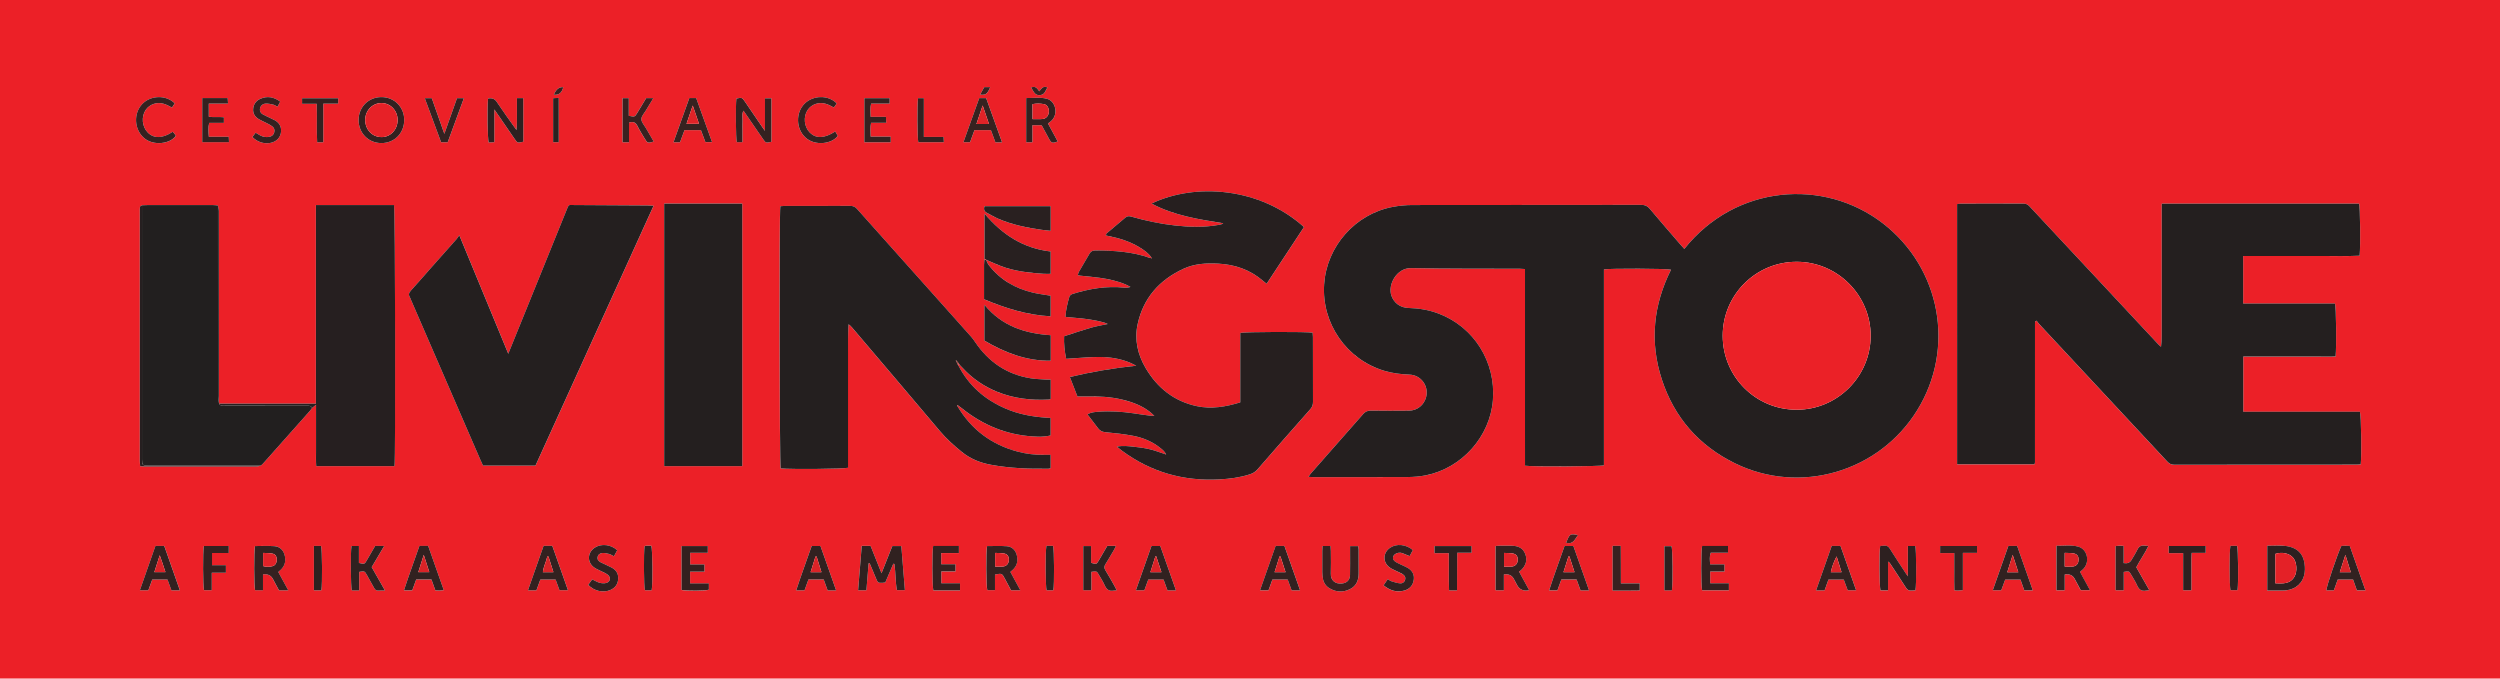 <?xml version="1.0" encoding="UTF-8"?>
<svg id="Layer_2" data-name="Layer 2" xmlns="http://www.w3.org/2000/svg" viewBox="0 0 1200 325.68">
  <defs>
    <style>
      .cls-1 {
        fill: #dd2227;
      }

      .cls-2 {
        fill: #302120;
      }

      .cls-3 {
        fill: #da2327;
      }

      .cls-4 {
        fill: #e72127;
      }

      .cls-5 {
        fill: #292020;
      }

      .cls-6 {
        fill: #241f1f;
      }

      .cls-7 {
        fill: #ec2027;
      }

      .cls-8 {
        fill: #eb2127;
      }

      .cls-9 {
        fill: #3f211f;
      }

      .cls-10 {
        fill: #e02327;
      }

      .cls-11 {
        fill: #342120;
      }

      .cls-12 {
        fill: #2b2120;
      }

      .cls-13 {
        fill: #9e2c28;
      }

      .cls-14 {
        fill: #322120;
      }

      .cls-15 {
        fill: #261f1f;
      }

      .cls-16 {
        fill: #382120;
      }

      .cls-17 {
        fill: #282020;
      }

      .cls-18 {
        fill: #db2327;
      }

      .cls-19 {
        fill: #221f1f;
      }

      .cls-20 {
        fill: #372120;
      }

      .cls-21 {
        fill: #261f20;
      }

      .cls-22 {
        fill: #e32127;
      }

      .cls-23 {
        fill: #312120;
      }

      .cls-24 {
        fill: #33201f;
      }

      .cls-25 {
        fill: #2d2020;
      }

      .cls-26 {
        fill: #e42127;
      }

      .cls-27 {
        fill: #362220;
      }

      .cls-28 {
        fill: #2f2120;
      }
    </style>
  </defs>
  <g id="Layer_1-2" data-name="Layer 1">
    <g>
      <path class="cls-7" d="M0,325.68V0H1200V325.68H0ZM473.27,124.66c3.16,1.31,6.24,2.85,9.49,3.86,5.9,1.84,12.03,2.49,18.18,2.9,1.09,.07,2.19,.01,3.37,.01v-10.71c-13.09-1.49-23.24-8.06-31.76-18.18v22.17c-.07,.79-.19,1.58-.19,2.36-.02,4.15,0,8.3,0,12.45,0,1.35,0,2.69,0,4.13,10.31,4.33,20.71,7.59,31.96,8.19v-9.89c-2.9-.49-5.67-.81-8.37-1.44-8.58-2-15.87-6.17-21.31-13.23-.59-.77-.91-1.75-1.36-2.63ZM105.16,193.79c-.04-.96-.1-1.91-.11-2.87,0-8.22,0-16.44,0-24.66,0-21.63,0-43.26-.02-64.89,0-.9-.27-1.81-.41-2.71-.86-.08-1.72-.22-2.59-.22-10.26-.02-20.52-.01-30.78,0-1.03,0-2.06,.07-3.09,.11-.33,.22-.91,.41-.96,.68-.14,.77-.09,1.59-.09,2.39,0,32.04,0,64.08,0,96.12,0,7.83,0,15.66,0,23.49,0,.84,.09,1.68,.15,2.57,.82,.05,1.37,.11,1.92,.11,17.99,0,35.98,0,53.97-.01,.68,0,1.35-.26,2.03-.4,.35-.32,.73-.61,1.05-.96,7.48-8.4,14.95-16.8,22.41-25.21,.42-.47,.77-1.01,1.15-1.51,.52-.42,1.04-.84,1.89-1.53,0,2.78,0,5.15,0,7.52v7.43c0,2.4-.02,4.79,0,7.19,.02,2.44-.11,4.89,.09,7.31h37.58c.52-3.62,.33-123.48-.23-125.31-12.37,0-24.8-.01-37.49,.01v95.31h-46.51l.02,.05Zm447.22-69.94c-.16-.02-.33,0-.47-.05-8.42-3.01-17.17-3.5-26-3.59-1.36-.01-2.26,.39-2.93,1.57-1.66,2.91-3.41,5.77-5.08,8.68-.26,.45-.34,.99-.54,1.61,.47,.11,.76,.21,1.06,.24,3.18,.35,6.37,.6,9.53,1.05,4.28,.61,8.49,1.52,12.49,3.24,.76,.33,1.47,.75,2.2,1.14-1.1,.35-2.04,.43-2.96,.33-8.5-.88-16.73,.5-24.81,3.03-.6,.19-1.36,.73-1.52,1.26-.91,3.12-1.71,6.27-1.91,9.75,1.39,.14,2.64,.28,3.9,.38,5.02,.4,10.02,.98,14.88,2.4,.56,.16,1.09,.45,1.52,.64-2.75,.6-5.52,1.04-8.18,1.81-4.19,1.21-8.32,2.64-12.76,4.07-.17,3.42,.2,7.08,.98,10.82,1.01-.07,1.8-.14,2.59-.18,4.54-.26,9.09-.75,13.63-.7,4.88,.05,9.72,.81,14.29,2.68,1.07,.44,2.08,1,3.11,1.51-10.75,1.15-21.23,2.89-31.85,5.43,1.3,3.32,2.48,6.35,3.64,9.33,1.66,0,3.01,.03,4.36,0,5.85-.13,11.67,.17,17.38,1.57,4.85,1.19,9.46,2.94,13.41,6.11,.64,.51,1.2,1.12,1.79,1.69-3.53-.23-6.82-.81-10.13-1.29-5.55-.8-11.14-1.17-16.74-.74-1.7,.13-3.45,.21-5.27,1.25,1.8,2.35,3.52,4.53,5.18,6.77,.87,1.17,1.91,1.65,3.41,1.79,4.45,.43,8.91,.89,13.29,1.73,4.82,.92,9.34,2.79,13.21,5.93,1,.81,2.05,1.63,2.7,3.06-2.75-.9-5.19-1.88-7.71-2.49-2.55-.61-5.18-.99-7.8-1.24-2.55-.25-5.14-.65-8.13-.03,1.08,.86,1.8,1.47,2.56,2.03,13.88,10.24,29.5,14.6,46.64,13.67,4.87-.26,9.71-.87,14.39-2.37,1.46-.47,2.74-1.11,3.8-2.34,8.45-9.71,16.94-19.39,25.46-29.03,.92-1.04,1.27-2.07,1.26-3.43-.04-10.39-.02-20.78-.03-31.17,0-.7-.08-1.4-.12-2.06-2.46-.54-32.72-.47-34.75,.12v33.31c-6.99,2.14-13.89,3.33-20.94,1.8-10.86-2.35-18.87-8.73-24.45-18.2-3.87-6.56-5.52-13.67-3.87-21.19,2.74-12.53,10.41-21.13,21.9-26.5,5.37-2.51,11.08-2.81,16.9-2.5,8,.44,15.16,2.95,21.3,8.18,.54,.46,1.11,.9,1.81,1.47,6.02-9.15,11.98-18.2,17.91-27.21-20.84-18.85-51.88-21.47-73.15-11.28,10.86,5.79,22.56,7.55,34.42,9.45-.38,.23-.56,.4-.77,.46-.46,.13-.93,.23-1.4,.32-6.99,1.28-14.01,1.09-21.03,.29-7.08-.8-14.04-2.25-20.88-4.23-1.1-.32-1.97-.34-2.87,.43-2.92,2.48-5.88,4.92-8.8,7.4-.3,.26-.44,.72-.69,1.15,.42,.1,.65,.17,.88,.21,5.36,1.05,10.56,2.6,15.26,5.46,2.18,1.33,4.34,2.72,5.78,4.93-.09,.09-.17,.18-.26,.27Zm-91.94,51.12c.5,.51,1.02,1,1.5,1.53,4.66,5.1,10.21,8.92,16.6,11.53,8,3.26,16.35,4.21,24.92,3.75,.29-.02,.58-.19,.86-.29v-9.29c-.94,0-1.72,.05-2.5,0-2.39-.18-4.8-.24-7.16-.62-11.47-1.85-20.23-7.89-26.67-17.45-.58-.86-1.18-1.72-1.87-2.49-18.26-20.46-36.55-40.89-54.79-61.37-.95-1.07-1.92-1.44-3.31-1.44-10.48,.05-20.96,.02-31.44,.03-.7,0-1.39,.09-2.04,.13-.57,3.13-.4,124.21,.15,125.86,5.24,.48,30.54,.26,32.35-.32v-41.43c0-4.56,0-9.11,0-13.67,0-4.58-.02-9.16,.25-13.79,.82,.59,1.39,1.23,1.95,1.89,13.98,16.45,28,32.86,41.89,49.38,3.17,3.77,6.77,6.97,10.57,10.05,4.1,3.32,8.74,5.17,13.86,6.12,9.17,1.7,18.42,2.04,27.7,1.91,.37,0,.73-.18,1.02-.25v-6.41c-1.13,0-2.08-.01-3.03,0-4.34,.07-8.63-.43-12.82-1.55-12.57-3.35-22.21-10.61-28.88-21.79,.12-.1,.24-.21,.35-.32,.64,.47,1.29,.92,1.91,1.41,9.94,7.96,21.19,12.6,33.95,13.41,2.84,.18,5.71,.25,8.49-.5v-8.37c-.76-.05-1.32-.08-1.87-.11-6.81-.45-13.47-1.67-19.76-4.39-9.94-4.29-17.68-11.01-22.65-20.74,.15-.13,.31-.27,.46-.4Zm348.03-55.48c-.77-.86-1.42-1.57-2.04-2.29-4.85-5.64-9.74-11.24-14.51-16.94-1.13-1.35-2.25-1.92-4.05-1.92-36.64,.06-73.27,.02-109.91,.08-3.18,0-6.4,.32-9.52,.91-17.92,3.39-31.61,18.93-32.84,37.08-1.28,18.84,10.77,36.18,28.88,41.58,3.93,1.17,7.96,1.67,12.05,1.82,5.5,.2,9.34,5.35,8.04,10.69-.96,3.91-4.25,6.59-8.34,6.63-6.08,.06-12.16,.07-18.24-.02-1.59-.02-2.65,.47-3.69,1.66-8.37,9.57-16.8,19.09-25.2,28.63-.34,.38-.59,.84-1.03,1.48,.91,.06,1.53,.14,2.15,.14,15.12,0,30.24,.05,45.36-.04,2.94-.02,5.93-.25,8.81-.82,17.33-3.45,30.82-18.64,32.2-36.07,1.44-18.27-9.04-35.04-25.92-41.51-4.68-1.79-9.53-2.6-14.53-2.75-3.98-.11-7-2.34-8.25-5.83-1.9-5.31,2.5-13.46,9.47-13.31,17.35,.37,34.71,.23,52.07,.31,.78,0,1.55,.08,2.57,.14,0,5.41,0,10.66,0,15.92v47.24c0,5.2,0,10.39,0,15.59,0,5.24-.02,10.48,.01,15.65,3.44,.54,35.96,.39,37.87-.19v-94.03c2.97-.55,30.47-.43,32.21,.13-8.49,17-10.31,34.63-4.38,52.75,5.97,18.21,17.75,31.64,34.93,40.11,31.23,15.39,69.23,4.3,87.59-25.37,18.4-29.73,11.35-68.21-16.4-89.68-28.35-21.93-70.84-18.62-95.36,12.23Zm268.24,3.39c6.46,0,12.68,0,18.9,0s12.32,.03,18.48,0c6.19-.04,12.39,.17,18.55-.13,.46-5.38,.23-23.38-.26-24.99h-94.74v49.14c0,3.28,.02,6.55,0,9.83-.02,3.21,.09,6.42-.33,9.72-.89-.62-1.5-1.35-2.14-2.04-20.35-21.8-40.72-43.59-61.05-65.41-.84-.9-1.69-1.28-2.92-1.27-10,.04-20,.02-30,.03-.6,0-1.21,.14-1.78,.22v124.9h37.06c.14-.24,.19-.3,.22-.37,.03-.07,.04-.16,.05-.23,.02-.16,.04-.32,.04-.48,0-22.14,0-44.28,.01-66.43,0-.16,0-.32,.01-.48,.01-.16,.03-.32,.06-.47,.01-.06,.07-.13,.13-.17,.06-.05,.14-.07,.6-.3,.34,.46,.72,1.08,1.2,1.6,5.88,6.33,11.77,12.64,17.66,18.96,14.56,15.62,29.11,31.24,43.66,46.86,.95,1.02,1.85,1.73,3.43,1.73,29.2-.06,58.4-.04,87.59-.05,.69,0,1.37-.1,2.02-.15,.47-4.29,.21-23.35-.38-25.25h-56.01v-26.47h29.61c2.48,0,4.96,.02,7.44,0,2.44-.02,4.89,.11,7.28-.09,.46-4.98,.27-23.45-.29-25.35h-44.09v-22.83ZM243.98,169.78c-7.89-19.08-15.57-37.66-23.5-56.85-.64,.91-.92,1.4-1.29,1.81-4.08,4.61-8.18,9.2-12.26,13.8-3.23,3.65-6.41,7.35-9.69,10.95-.95,1.05-1.22,1.96-.48,3.18,.25,.4,.37,.88,.56,1.32,11.06,25.49,22.11,50.98,33.17,76.47,.44,1.02,.92,2.02,1.38,3.03h25.17c18.89-41.56,37.71-82.97,56.69-124.73-1.25-.06-2.09-.12-2.94-.13-11.75-.08-23.51-.16-35.26-.21-2.66-.01-2.39-.48-3.58,2.45-7.59,18.72-15.18,37.43-22.77,56.15-1.65,4.06-3.3,8.13-5.18,12.76Zm74.82-72.03v126.01h37.48V97.74h-37.48Zm185.54,63.16c-12.42-.84-23.47-4.38-31.85-14.63v17.22c9.78,5.74,20.07,9.82,31.85,9.64v-12.22Zm-75.56,109.66c.18,.04,.35,.09,.53,.13,.63,4.19,.43,8.49,1.21,12.56h3.82c-.59-7.2-1.15-14.17-1.72-21.17h-4.3c-1.72,4.33-3.39,8.54-5.2,13.07-1.83-4.59-3.54-8.86-5.25-13.13h-4.24c-.58,7.1-1.16,14.12-1.75,21.3h3.98c.36-4.36,.71-8.66,1.06-12.96,.17-.01,.34-.03,.5-.04,1.01,2.41,2.02,4.81,3.03,7.22,.94,2.24,.94,2.25,3.28,2.18,.38-.01,.77-.11,1.21-.17,1.3-3.04,2.57-6.02,3.84-9Zm43.79-171.59c-.54,1.6-.07,2.56,1.17,3.2,1.84,.95,3.62,2.04,5.52,2.86,6.65,2.86,13.69,4.27,20.81,5.28,1.38,.19,2.77,.31,4.24,.48v-11.82h-31.74Zm433.69,184.39v-13.78c.6,.29,.85,.66,1.09,1.04,2.5,3.81,5.03,7.59,7.47,11.44,.69,1.08,1.48,1.6,2.74,1.43,.62-.08,1.24-.09,1.83-.12,.53-2.55,.45-19.52-.08-21.26h-3.53v14.54c-.53-.73-.72-.97-.88-1.23-2.62-4.02-5.27-8.01-7.82-12.07-.69-1.1-1.5-1.57-2.75-1.4-.62,.08-1.25,.09-1.84,.13-.52,2.67-.41,19.55,.13,21.3h3.64Zm-421.31-8.85c.59-.53,1.16-.97,1.63-1.49,1.78-1.96,2.06-4.3,1.4-6.72-.65-2.36-2.33-3.94-4.77-4.12-3.14-.23-6.31-.06-9.44-.06-.56,2.76-.43,19.52,.12,21.15h3.67v-7.48c3.3-.66,3.37-.63,4.73,1.92,1.01,1.89,2.02,3.79,2.99,5.61h4.46c-1.68-3.1-3.23-5.93-4.8-8.82Zm244.13-.22c.24-.13,.57-.23,.8-.44,2.56-2.29,3.33-5.03,2.22-7.93-1.14-2.97-3.54-3.91-6.46-3.97-1.83-.03-3.67-.03-5.51-.02-.76,0-1.52,.09-2.27,.14v21.24h3.98v-7.6q3.38-.46,4.78,2.15c.53,.98,1.04,1.97,1.57,2.96q1.47,2.77,4.55,2.64c.3-.01,.6-.09,1.24-.19-1.63-3-3.18-5.83-4.9-8.98Zm-595.54,.23c.56-.51,1.13-.95,1.6-1.47,1.84-2.03,2.13-4.42,1.36-6.93-.72-2.36-2.47-3.82-4.89-3.98-3.07-.2-6.17-.05-9.23-.05-.55,2.31-.49,19.41,.04,21.21h3.78v-7.61q3.37-.42,4.77,2.19c1,1.88,2.01,3.75,2.92,5.46h4.46c-1.69-3.09-3.24-5.92-4.82-8.83Zm954.71,8.95c2.08,0,3.91,0,5.73,0,1.04,0,2.08,.04,3.11-.07,5.02-.53,8.49-3.7,9.13-8.62,.23-1.77,.08-3.68-.3-5.44-.79-3.69-3.27-5.96-6.87-6.9-3.51-.92-7.09-.4-10.79-.48v21.52Zm-89.87-8.97c.67-.61,1.25-1.04,1.73-1.56,3.13-3.46,1.72-9.38-2.63-10.55-3.41-.92-6.91-.34-10.42-.41v21.36h3.95v-7.59q3.4-.52,4.78,2.06c1.01,1.89,2.03,3.77,2.93,5.47h4.44c-1.67-3.07-3.2-5.86-4.79-8.77ZM248.13,47.09c0,2.81,.01,5.35,0,7.9-.01,2.48,.06,4.97-.22,7.45-3.33-4.54-6.44-9.09-9.55-13.63q-1.42-2.08-4.11-1.49c-.45,4.71-.25,19.26,.33,21.09,.79-.05,1.62-.1,2.69-.16v-15.74c3.44,5,6.6,9.61,9.77,14.21,1.36,1.97,1.41,1.98,4.14,1.3,0-6.92,.03-13.9-.02-20.93h-3.04Zm386.71,214.99c-.05,.84-.13,1.62-.13,2.39-.01,3.36-.03,6.71,0,10.07,.01,1.11,.11,2.24,.32,3.33,.38,1.98,1.5,3.55,3.23,4.56,3.2,1.87,6.55,1.98,9.85,.29,3.05-1.57,4.06-4.34,4.06-7.59,0-3.76,.01-7.51-.01-11.27,0-.6-.16-1.2-.24-1.73h-3.86c0,1.06,0,1.93,0,2.8,0,3.68,.05,7.35-.03,11.03-.05,2.49-1.59,3.96-4.06,4.15-3.12,.25-5.29-1.55-5.17-4.77,.13-3.59,.03-7.19,.02-10.79,0-.78-.08-1.56-.12-2.47h-3.85ZM370.29,68.05v-20.85h-3.1v15.61c-.55-.75-.78-1.05-.99-1.36-2.88-4.22-5.75-8.44-8.63-12.66-1.41-2.06-1.42-2.05-4.08-1.48-.43,3.26-.3,19.22,.18,20.92h2.72c0-1.84,0-3.5,0-5.16,0-1.68-.09-3.36,.02-5.03,.1-1.57-.49-3.23,.47-4.93,3.21,4.67,6.28,9.14,9.36,13.6,1.36,1.97,1.41,1.97,4.06,1.33Zm649.13,206.46c2.54-.42,2.55-.42,3.52,1.27,.99,1.73,2.11,3.42,2.9,5.24,.86,1.97,2.11,2.87,4.25,2.46,.42-.08,.86-.11,1.58-.2-2.19-3.86-4.22-7.45-6.24-10.99,1.78-3.52,4.08-6.59,5.8-10.22-.8-.07-1.26-.08-1.72-.15-1.72-.27-2.83,.36-3.6,1.97-.82,1.73-1.88,3.34-2.85,4.99q-1.09,1.86-3.69,1.4v-8.23c-.86-.06-1.42-.14-1.97-.12-.61,.02-1.22,.11-1.91,.18v21.22h3.93v-8.83ZM194.02,57.61c.03-6.16-4.71-10.96-10.86-11-6.16-.04-10.96,4.69-11.03,10.85-.07,6.33,4.64,11.19,10.88,11.22,6.28,.03,10.98-4.7,11.01-11.07Zm342,225.73c-.43-.85-.76-1.55-1.14-2.22-1.42-2.5-2.82-5.01-4.32-7.46-.62-1.02-.62-1.82,.03-2.83,1.46-2.29,2.8-4.65,4.17-6.99,.3-.52,.52-1.1,.85-1.81h-4.11c-1.37,2.36-2.72,4.71-4.1,7.04-1.09,1.84-1.11,1.83-3.68,1.08v-8.05h-3.75v21.2h3.88v-8.84c2.56-.37,2.58-.38,3.55,1.32,1,1.73,2.1,3.41,2.9,5.23,.86,1.97,2.12,2.86,4.26,2.45,.38-.07,.77-.08,1.46-.14Zm-363.61,.07v-8.91c2.6-.43,2.61-.43,3.68,1.45,1.18,2.08,2.36,4.17,3.5,6.27,.46,.85,1.02,1.36,2.06,1.27,.9-.08,1.82-.02,3.15-.02-2.29-4.04-4.33-7.63-6.39-11.24,1.98-3.36,3.91-6.63,6-10.17h-4.33c-1.32,2.28-2.67,4.63-4.04,6.96-1.08,1.83-1.09,1.83-3.75,1.2v-8.13h-3.55c-.53,2.85-.41,19.61,.15,21.32h3.52Zm228.93-.03c-2.59-7.35-5.08-14.39-7.52-21.3h-4.21c-2.49,7.1-5.06,14.08-7.44,21.29h4c.64-1.76,1.26-3.47,1.89-5.22h7.32c.64,1.78,1.26,3.49,1.88,5.23h4.07Zm-140.41-21.36c-2.52,7.16-4.98,14.14-7.5,21.33h4.06c.64-1.76,1.26-3.46,1.88-5.18h7.32c.65,1.8,1.27,3.5,1.87,5.13h4.07c-2.57-7.28-5.06-14.32-7.52-21.28h-4.18Zm-186.3,.02c-2.52,7.18-4.98,14.16-7.48,21.3h4.06c.66-1.81,1.28-3.5,1.89-5.16h7.32c.66,1.82,1.28,3.52,1.88,5.18h4.05c-2.55-7.25-5.03-14.28-7.5-21.32h-4.21Zm688.11,21.35c-2.6-7.35-5.08-14.39-7.53-21.3h-4.22c-2.46,7.11-5.09,14.07-7.4,21.29h3.97c.64-1.76,1.25-3.47,1.88-5.21h7.32c.65,1.79,1.26,3.49,1.9,5.23h4.08Zm-150.42-21.34c-2.49,7.07-4.96,14.1-7.49,21.3h4.07c.66-1.82,1.28-3.53,1.87-5.16h7.34c.67,1.84,1.29,3.54,1.89,5.18h4.05c-2.55-7.24-5.04-14.28-7.52-21.32h-4.2Zm-47.86,21.33c-2.61-7.38-5.09-14.42-7.52-21.29h-4.23c-2.49,7.08-4.95,14.07-7.48,21.25h4.06c.64-1.76,1.26-3.46,1.89-5.18h7.31c.65,1.79,1.27,3.49,1.9,5.22h4.06Zm311.35,0c.68-1.89,1.29-3.59,1.86-5.18h7.35c.68,1.85,1.3,3.55,1.89,5.14h4.04c-2.56-7.25-5.04-14.29-7.51-21.29h-4.21c-2.49,7.07-4.96,14.1-7.5,21.33h4.08Zm259.59,0c-2.59-7.34-5.04-14.3-7.51-21.31-.76-.05-1.39-.12-2.02-.12-.7,0-1.4,.07-2.01,.11-1.93,3.97-7.2,19.57-7.2,21.31h3.59c.64-1.78,1.25-3.48,1.86-5.2h7.36c.64,1.8,1.24,3.5,1.84,5.21h4.08Zm-159.66,0c-2.58-7.31-5.06-14.35-7.52-21.32h-4.21c-2.49,7.07-4.96,14.1-7.48,21.27h4.07c.67-1.83,1.29-3.52,1.88-5.11h7.35c.63,1.8,1.22,3.44,1.82,5.16h4.08Zm-774.4-21.35c-2.49,7.17-5.11,14.13-7.43,21.35h3.97c.64-1.77,1.26-3.47,1.89-5.2h7.32c.65,1.79,1.26,3.49,1.89,5.23,.74,.03,1.38,.1,2.01,.08,.59-.02,1.18-.12,2.02-.21-2.57-7.27-5.05-14.3-7.5-21.24h-4.17Zm246.59,.05c-.56,2.43-.48,19.49,.09,21.33h12.79v-3.41h-8.98v-5.69h6.8v-3.42h-6.85v-5.42h8.49v-3.38h-12.34Zm381.51-.01h-12.42c-.57,2.1-.56,19.3-.01,21.28h12.85v-3.37h-8.97v-5.62h6.84v-3.43h-6.86c-.16-1.95-.4-3.65,.26-5.59h8.3v-3.27Zm-491.31,12.35v-3.43h-6.85v-5.6h8.46v-3.24h-12.6v21.06c2.72,.51,11.46,.41,13.12-.12v-3.01h-9.02v-5.65h6.9ZM503.02,59.27c.61-.48,1.21-.87,1.72-1.36,3.33-3.17,2.05-9.38-2.27-10.51-3.25-.85-6.59-.31-9.89-.33v21.21h2.97v-8.2h4.27c.15,.14,.3,.23,.37,.36,1.1,2.03,2.2,4.07,3.3,6.1,1.18,2.18,1.64,2.34,4.22,1.38-.76-1.41-1.51-2.8-2.26-4.2-.8-1.47-1.6-2.93-2.42-4.45Zm175.14,204.78c-3.33-2.79-7.78-3.19-10.86-1.14-3.61,2.4-3.68,7.17-.11,9.59,.98,.67,2.1,1.13,3.17,1.67,.92,.47,1.91,.84,2.79,1.37,1.23,.75,1.62,1.7,1.3,2.79-.34,1.16-1.29,1.78-2.33,1.71-1.39-.1-2.77-.56-4.12-.97-.64-.2-1.2-.64-1.9-1.03-.72,1.05-1.33,1.94-2.01,2.93,3.13,2.51,6.32,3.55,10,2.5,2.54-.72,4.09-2.47,4.49-5.07,.4-2.57-.71-4.53-2.91-5.81-1.17-.68-2.45-1.16-3.66-1.76-.85-.42-1.77-.8-2.5-1.39-1.32-1.06-1.14-2.69,.32-3.56,1.09-.65,2.27-.74,3.46-.29,1.09,.42,2.16,.88,3.33,1.36,.53-1,1.02-1.91,1.54-2.89Zm-381.9,.09c-2.97-2.82-7.59-3.32-10.73-1.3-3.73,2.4-3.81,7.28-.1,9.71,1.19,.78,2.56,1.28,3.83,1.94,.85,.44,1.76,.81,2.49,1.41,1.58,1.28,1.27,3.31-.68,3.9-.99,.3-2.22,.21-3.24-.06-1.2-.31-2.29-1.01-3.59-1.63-.64,.88-1.28,1.76-1.9,2.62,2.8,2.95,7.15,3.95,10.6,2.47,2.43-1.04,3.72-2.9,3.79-5.58,.07-2.44-1.14-4.11-3.18-5.2-1.68-.9-3.47-1.61-5.17-2.47-.96-.49-1.76-1.22-1.57-2.44,.2-1.28,1.17-1.99,2.32-2.07,1.07-.08,2.2,.18,3.26,.46,.74,.19,1.4,.66,2.29,1.11,.57-1.04,1.08-1.98,1.57-2.87Zm5.66-195.86v-9.41c2.06-.69,3.2-.09,4.06,1.64,1.02,2.07,2.29,4.02,3.46,6.02,1.29,2.21,1.58,2.31,4.33,1.42-1.3-2.22-2.6-4.4-3.85-6.6-.78-1.38-2.1-2.8-2.09-4.18,.02-1.39,1.37-2.78,2.18-4.15,1.13-1.9,2.29-3.78,3.58-5.91h-3.43c-1.44,2.39-2.83,4.71-4.24,7.03-1.25,2.06-1.29,2.06-4.13,1.44v-8.45h-2.99v21.16h3.11Zm179.07,.03c-2.63-7.32-5.14-14.27-7.63-21.2h-3.32c-2.52,7.02-5.01,13.96-7.58,21.14h3.17c.75-2.04,1.45-3.96,2.12-5.8h7.9c.74,2.01,1.45,3.94,2.15,5.86h3.2Zm-150.11-21.23c-2.54,7.09-5.03,14.04-7.61,21.22h3.13c.72-1.93,1.43-3.85,2.16-5.83h7.89c.76,2.03,1.48,3.95,2.14,5.74h3.19c-2.61-7.23-5.11-14.18-7.61-21.12h-3.29ZM97.84,262.08c-.54,2.62-.45,19.52,.07,21.21h3.73v-8.39h6.78v-3.59h-6.65v-5.88h8.02v-3.35h-11.96Zm-.77-215v21.16h12.84c-.04-.88-.07-1.62-.11-2.59h-9.57c-.18-2.32-.42-4.41,.18-6.68h7.05v-2.68c-2.53-.27-4.92,.15-7.25-.29v-6.26h9.25c-.08-1.11-.13-1.86-.18-2.66h-12.21Zm317.8,.05v21.16h12.67v-2.68h-9.64c-.09-2.35-.31-4.38,.2-6.68h7.29c-.05-1.05-.09-1.81-.14-2.83h-7.35c-.1-2.22-.34-4.17,.22-6.37h8.89v-2.6h-12.15Zm534.1,214.95h-17.71v3.4h6.78c0,3.2-.01,6.14,0,9.08,.01,2.92-.06,5.84,.06,8.79,.9,.06,1.46,.13,2.01,.12,.61-.02,1.21-.12,2.07-.22v-17.87h6.79v-3.3Zm92.03,3.42h6.92v17.84h3.95c0-3.07-.02-6.02,0-8.96,.03-2.92-.12-5.85,.13-9h6.72v-3.3h-17.72v3.42ZM82.93,63.27c-4.91,3.26-9.04,3.34-11.98,.37-2.75-2.78-3.21-7.6-1.03-10.84,.97-1.44,2.29-2.39,3.96-2.94,3.18-1.07,5.91,.22,8.69,1.78,.49-.77,.9-1.41,1.3-2.02-4.18-4.16-11.54-3.93-15.62,.37-4.22,4.45-3.81,12.07,.77,16.16,4.65,4.14,12.87,2.83,15.39-.97-.19-.28-.38-.62-.62-.93-.23-.31-.51-.59-.85-.97Zm318.65-13.64c-3.94-4.1-11.27-3.98-15.4,.16-4.33,4.34-4.11,11.94,.37,16.16,4.57,4.31,12.86,3.14,15.6-.74-.18-.28-.4-.6-.59-.94-.24-.41-.46-.84-.63-1.16-5.21,3.4-9.27,3.5-12.21,.56-2.76-2.75-3.25-7.58-1.08-10.84,.96-1.44,2.27-2.41,3.94-2.96,3.18-1.07,5.91,.17,8.61,1.71,.3-.32,.53-.53,.7-.78,.26-.38,.47-.79,.69-1.16ZM121.15,65.78c2.57,2.64,6.36,3.63,9.55,2.59,2.82-.92,4.42-3.3,4.2-6.22-.16-2.13-1.38-3.55-3.15-4.5-1.69-.9-3.47-1.61-5.17-2.49-1.2-.62-2.08-1.55-1.79-3.06,.27-1.45,1.34-2.27,2.67-2.36,1.22-.09,2.49,.22,3.7,.49,.67,.15,1.27,.6,2.04,.99,.44-.83,.85-1.57,1.31-2.44-3.08-2.24-6.2-2.83-9.57-1.33-2.05,.92-3.25,2.59-3.43,4.84-.18,2.21,.91,3.85,2.77,4.94,1.16,.69,2.43,1.2,3.63,1.82,.92,.48,1.86,.93,2.69,1.54,.96,.71,1.38,1.73,1.03,2.96-.34,1.2-1.18,1.9-2.35,2.13-1.54,.3-3.03,.04-4.41-.69-.69-.37-1.36-.8-2.19-1.29-.55,.74-1.05,1.42-1.54,2.08Zm92.14-1.53c-2.11-6-4.07-11.55-6.02-17.1h-3.36c2.67,7.2,5.26,14.2,7.83,21.13h3.16c2.59-7.07,5.15-14.04,7.77-21.16h-3.29c-2,5.62-3.97,11.17-6.09,17.13Zm486.08,219.15c.11-6.08-.04-11.93,.09-18.09h6.88v-3.21h-17.79v3.4h6.85c.17,6.16-.08,12.02,.15,17.9h3.81Zm74.7-21.37v21.45c4.44-.02,8.71,.06,13.01-.06v-3.4h-9.04c-.06-6.17,.03-12.04-.05-18h-3.91ZM152.02,49.82c.27,6.41-.12,12.44,.22,18.48h2.93v-18.53h7.15v-2.6h-17.32v2.65h7.02Zm291.43,15.9v-18.57h-2.8c-.45,2.9-.34,19.31,.14,21.11h12.26c-.05-.92-.08-1.66-.13-2.54h-9.47ZM154.26,283.37c.5-3.12,.38-19.62-.14-21.33h-3.44v21.33h3.58Zm648.25,0c.53-3.51,.36-19.65-.17-21.22h-3.42v21.22h3.59Zm-300.22-21.36c-.56,2.69-.46,19.6,.08,21.32h3.23c.52-2.69,.42-19.55-.12-21.32h-3.19Zm-192.85,.11c-.52,2.82-.4,19.57,.13,21.2h3.24c.56-2.85,.43-19.58-.18-21.37-.74,0-1.54-.02-2.33,0-.3,0-.6,.11-.86,.16Zm761.18-.1c-.56,2.45-.49,19.48,.03,21.23h3.41c.43-4.5,.26-19.45-.24-21.23h-3.19ZM268.2,68.26v-21.26c-1.03,.05-1.86,.09-2.69,.13v21.13h2.69Zm226.68-26.21c1.3,1.6,1.66,3.97,4.49,3.6,2.29-.3,2.4-2.34,3.46-3.63-2.13-1.06-2.91,.63-3.99,1.82-.99-1.35-1.79-2.81-3.95-1.78Zm256.83,218.43c3.55,1.09,4.21-1.83,5.76-3.63-3.99-.81-3.95-.6-5.76,3.63ZM470.45,45.39c2.73,.35,3.43-.19,4.87-3.57h-2.85c-.68,1.2-1.33,2.34-2.02,3.57Zm-204.6,.09c2.52,.16,3.77-.9,4.54-3.64q-3.02-.22-4.54,3.64Z"/>
      <path class="cls-6" d="M808.47,119.49c24.53-30.85,67.01-34.16,95.36-12.23,27.75,21.47,34.79,59.95,16.4,89.68-18.36,29.68-56.36,40.77-87.59,25.37-17.18-8.47-28.96-21.89-34.93-40.11-5.94-18.12-4.11-35.75,4.38-52.75-1.74-.56-29.24-.68-32.21-.13v94.03c-1.9,.58-34.42,.73-37.87,.19-.03-5.17,0-10.41-.01-15.65,0-5.2,0-10.39,0-15.59v-47.24c0-5.26,0-10.51,0-15.92-1.01-.06-1.79-.13-2.57-.14-17.36-.07-34.72,.06-52.07-.31-6.97-.15-11.37,8-9.47,13.31,1.25,3.49,4.27,5.72,8.25,5.83,5,.14,9.85,.95,14.53,2.75,16.89,6.47,27.37,23.23,25.92,41.51-1.38,17.43-14.87,32.61-32.2,36.07-2.88,.57-5.87,.81-8.81,.82-15.12,.08-30.24,.04-45.36,.04-.62,0-1.24-.08-2.15-.14,.44-.64,.69-1.1,1.03-1.48,8.4-9.54,16.83-19.06,25.2-28.63,1.04-1.19,2.1-1.68,3.69-1.66,6.08,.09,12.16,.08,18.24,.02,4.1-.04,7.38-2.72,8.34-6.63,1.31-5.33-2.54-10.49-8.04-10.69-4.09-.15-8.12-.65-12.05-1.82-18.11-5.41-30.16-22.74-28.88-41.58,1.23-18.15,14.93-33.68,32.84-37.08,3.12-.59,6.35-.9,9.52-.91,36.64-.06,73.27-.03,109.91-.08,1.8,0,2.92,.57,4.05,1.92,4.77,5.7,9.66,11.3,14.51,16.94,.62,.72,1.27,1.42,2.04,2.29Zm18.42,41.68c.02,19.67,15.88,35.52,35.54,35.5,19.48-.01,35.43-15.91,35.5-35.38,.07-19.55-15.93-35.62-35.49-35.63-19.65-.02-35.56,15.88-35.55,35.51Z"/>
      <path class="cls-6" d="M1076.71,122.88v22.83h44.09c.56,1.91,.75,20.38,.29,25.35-2.38,.2-4.84,.07-7.28,.09-2.48,.02-4.96,0-7.44,0h-29.61v26.47h56.01c.6,1.89,.85,20.96,.38,25.25-.65,.05-1.33,.15-2.02,.15-29.2,0-58.4,0-87.59,.05-1.58,0-2.48-.71-3.43-1.73-14.54-15.63-29.1-31.25-43.66-46.86-5.89-6.32-11.78-12.63-17.66-18.96-.48-.52-.86-1.14-1.2-1.6-.46,.23-.54,.26-.6,.3-.05,.04-.11,.11-.13,.17-.03,.15-.05,.31-.06,.47-.01,.16-.01,.32-.01,.48,0,22.14,0,44.28-.01,66.43,0,.16-.02,.32-.04,.48,0,.08-.02,.16-.05,.23-.03,.07-.08,.13-.22,.37h-37.06V97.97c.58-.07,1.18-.22,1.78-.22,10-.01,20,0,30-.03,1.22,0,2.08,.37,2.92,1.27,20.34,21.82,40.7,43.61,61.05,65.41,.65,.69,1.26,1.42,2.14,2.04,.42-3.29,.31-6.51,.33-9.72,.02-3.28,0-6.55,0-9.83v-49.14h94.74c.49,1.61,.72,19.61,.26,24.99-6.15,.3-12.35,.09-18.55,.13-6.16,.04-12.32,0-18.48,0s-12.45,0-18.9,0Z"/>
      <path class="cls-6" d="M459.57,194.98c6.66,11.18,16.31,18.44,28.88,21.79,4.19,1.12,8.47,1.62,12.82,1.55,.95-.02,1.89,0,3.03,0v6.41c-.29,.07-.65,.24-1.02,.25-9.29,.13-18.54-.21-27.7-1.91-5.12-.95-9.76-2.8-13.86-6.12-3.8-3.08-7.4-6.28-10.57-10.05-13.9-16.52-27.92-32.93-41.89-49.38-.56-.66-1.13-1.3-1.95-1.89-.27,4.63-.25,9.21-.25,13.79,0,4.56,0,9.11,0,13.67v41.43c-1.81,.58-27.12,.8-32.35,.32-.54-1.65-.71-122.73-.15-125.86,.65-.04,1.35-.13,2.04-.13,10.48,0,20.96,.01,31.44-.03,1.39,0,2.36,.37,3.31,1.44,18.24,20.48,36.53,40.91,54.79,61.37,.69,.77,1.29,1.63,1.87,2.49,6.44,9.56,15.21,15.6,26.67,17.45,2.36,.38,4.77,.44,7.16,.62,.78,.06,1.57,0,2.5,0v9.29c-.28,.1-.56,.27-.86,.29-8.56,.46-16.91-.49-24.92-3.75-6.39-2.61-11.94-6.43-16.6-11.53-.48-.53-1-1.02-1.5-1.53,0-.14-.04-.26-.13-.37-.44-.52-.87-1.04-1.31-1.55-.09-.08-.18-.17-.27-.25,.05,.12,.1,.24,.14,.36,.31,.65,.62,1.31,.92,1.96,.03,.11,.09,.2,.19,.26,4.96,9.73,12.7,16.45,22.65,20.74,6.3,2.72,12.95,3.94,19.76,4.39,.56,.04,1.11,.07,1.87,.11v8.37c-2.78,.75-5.64,.68-8.49,.5-12.76-.8-24.01-5.45-33.95-13.41-.62-.49-1.27-.94-1.91-1.41-.15-.08-.3-.16-.45-.25,.03,.19,.07,.38,.1,.57Z"/>
      <path class="cls-15" d="M552.64,123.58c-1.44-2.21-3.6-3.6-5.78-4.93-4.71-2.86-9.9-4.41-15.26-5.46-.23-.05-.46-.11-.88-.21,.25-.43,.39-.9,.69-1.15,2.92-2.48,5.88-4.92,8.8-7.4,.9-.77,1.77-.74,2.87-.43,6.84,1.97,13.8,3.43,20.88,4.23,7.02,.79,14.04,.98,21.03-.29,.47-.09,.94-.18,1.4-.32,.21-.06,.39-.23,.77-.46-11.86-1.9-23.57-3.66-34.42-9.45,21.27-10.19,52.31-7.57,73.15,11.28-5.93,9.01-11.88,18.06-17.91,27.21-.71-.57-1.27-1.01-1.81-1.47-6.14-5.24-13.3-7.75-21.3-8.18-5.82-.32-11.52-.01-16.9,2.5-11.49,5.36-19.16,13.97-21.9,26.5-1.65,7.53,0,14.63,3.87,21.19,5.58,9.47,13.59,15.84,24.45,18.2,7.05,1.53,13.94,.34,20.94-1.8v-33.31c2.03-.59,32.29-.66,34.75-.12,.04,.66,.11,1.36,.12,2.06,0,10.39-.01,20.78,.03,31.17,0,1.36-.34,2.39-1.26,3.43-8.53,9.64-17.02,19.32-25.46,29.03-1.06,1.22-2.35,1.87-3.8,2.34-4.68,1.5-9.52,2.1-14.39,2.37-17.14,.93-32.76-3.43-46.64-13.67-.76-.56-1.48-1.17-2.56-2.03,2.99-.62,5.58-.22,8.13,.03,2.62,.25,5.24,.63,7.8,1.24,2.53,.61,4.96,1.58,7.71,2.49-.65-1.43-1.69-2.25-2.7-3.06-3.87-3.14-8.39-5.01-13.21-5.93-4.38-.84-8.84-1.3-13.29-1.73-1.5-.14-2.54-.62-3.41-1.79-1.66-2.23-3.38-4.42-5.18-6.77,1.83-1.04,3.58-1.12,5.27-1.25,5.61-.43,11.19-.06,16.74,.74,3.3,.47,6.59,1.06,10.13,1.29-.6-.57-1.16-1.18-1.79-1.69-3.95-3.18-8.55-4.93-13.41-6.11-5.71-1.4-11.53-1.7-17.38-1.57-1.35,.03-2.7,0-4.36,0-1.17-2.98-2.35-6.01-3.64-9.33,10.62-2.54,21.1-4.28,31.85-5.43-1.04-.51-2.05-1.07-3.11-1.51-4.57-1.88-9.41-2.63-14.29-2.68-4.54-.05-9.09,.44-13.63,.7-.79,.04-1.58,.11-2.59,.18-.77-3.73-1.15-7.39-.98-10.82,4.43-1.43,8.56-2.86,12.76-4.07,2.67-.77,5.43-1.22,8.18-1.81-.44-.19-.96-.48-1.52-.64-4.86-1.42-9.85-2-14.88-2.4-1.26-.1-2.51-.25-3.9-.38,.2-3.48,1-6.64,1.91-9.75,.16-.53,.92-1.08,1.52-1.26,8.08-2.53,16.31-3.91,24.81-3.03,.92,.1,1.87,.01,2.96-.33-.73-.38-1.44-.81-2.2-1.14-3.99-1.72-8.21-2.63-12.49-3.24-3.16-.45-6.35-.7-9.53-1.05-.3-.03-.59-.13-1.06-.24,.2-.61,.28-1.16,.54-1.61,1.68-2.9,3.42-5.77,5.08-8.68,.67-1.18,1.58-1.58,2.93-1.57,8.82,.08,17.58,.57,26,3.59,.15,.05,.32,.04,.47,.05,.12,.09,.24,.18,.36,.27-.03-.18-.06-.36-.1-.53Z"/>
      <path class="cls-6" d="M243.98,169.78c1.88-4.63,3.54-8.69,5.18-12.76,7.59-18.72,15.19-37.43,22.77-56.15,1.19-2.94,.92-2.47,3.58-2.45,11.75,.05,23.51,.13,35.26,.21,.85,0,1.69,.07,2.94,.13-18.98,41.76-37.8,83.17-56.69,124.73h-25.17c-.46-1.01-.94-2.01-1.38-3.03-11.06-25.49-22.12-50.98-33.17-76.47-.19-.44-.32-.92-.56-1.32-.74-1.21-.47-2.13,.48-3.18,3.29-3.6,6.46-7.3,9.69-10.95,4.08-4.61,8.18-9.2,12.26-13.8,.37-.41,.65-.9,1.29-1.81,7.93,19.19,15.62,37.77,23.5,56.85Z"/>
      <path class="cls-19" d="M149.81,195.81c-.38,.51-.73,1.04-1.15,1.51-7.46,8.41-14.93,16.81-22.41,25.21-.31,.35-.7,.64-1.05,.96-17.99,0-35.98,.02-53.97,.01-2.82,0-3.02-.22-3.06-2.96,0-.24,0-.48,0-.72,0-40.43,0-80.85,0-121.28,1.03-.04,2.06-.11,3.09-.11,10.26,0,20.52-.01,30.78,0,.86,0,1.72,.14,2.59,.22,0,1.28,0,2.55,0,3.83,0,29.19,0,58.38,.02,87.57,0,1.24,.33,2.49,.5,3.73l-.02-.05c.68,1.27,1.9,.98,2.98,.98,9.97,.02,19.93,.01,29.9,.01,3.03,0,6.06,0,9.09,0,1.03,0,2.12-.1,2.7,1.07Z"/>
      <path class="cls-21" d="M149.81,195.81c-.58-1.17-1.67-1.06-2.7-1.07-3.03-.01-6.06,0-9.09,0-9.97,0-19.93,0-29.9-.01-1.07,0-2.3,.29-2.98-.98h46.51V98.44c12.69-.03,25.12,0,37.49-.01,.57,1.83,.76,121.69,.23,125.31h-37.58c-.19-2.42-.06-4.87-.09-7.31-.02-2.4,0-4.79,0-7.19v-7.43c0-2.37,0-4.75,0-7.52-.85,.69-1.37,1.11-1.89,1.53Z"/>
      <path class="cls-6" d="M318.81,97.74h37.48v126.01h-37.48V97.74Z"/>
      <path class="cls-17" d="M472.55,124.71v-22.17c8.52,10.11,18.67,16.69,31.76,18.18v10.71c-1.19,0-2.28,.06-3.37-.01-6.15-.41-12.28-1.06-18.18-2.9-3.25-1.01-6.33-2.56-9.49-3.86,0,0,.05,.08,.05,.08-.24-.63-.48-.5-.73,0h-.04Z"/>
      <path class="cls-17" d="M504.35,160.91v12.22c-11.78,.18-22.06-3.9-31.85-9.64v-17.22c8.38,10.26,19.43,13.8,31.85,14.63Z"/>
      <path class="cls-5" d="M472.55,124.71s.04,.01,.04,.01c.24,0,.49,0,.73,0,0,0-.05-.08-.05-.08,.45,.88,.76,1.86,1.36,2.63,5.44,7.06,12.73,11.22,21.31,13.23,2.7,.63,5.48,.95,8.37,1.44v9.89c-11.25-.6-21.66-3.86-31.96-8.19,0-1.44,0-2.78,0-4.13,0-4.15-.01-8.3,0-12.45,0-.79,.13-1.58,.19-2.36Z"/>
      <path class="cls-2" d="M428.79,270.57c-1.27,2.98-2.55,5.96-3.84,9-.44,.07-.82,.16-1.21,.17-2.35,.07-2.34,.06-3.28-2.18-1.01-2.41-2.02-4.82-3.03-7.22-.17,.01-.34,.03-.5,.04-.35,4.3-.7,8.6-1.06,12.96h-3.98c.59-7.18,1.17-14.21,1.75-21.3h4.24c1.71,4.27,3.42,8.54,5.25,13.13,1.8-4.53,3.48-8.74,5.2-13.07h4.3c.57,6.99,1.14,13.97,1.72,21.17h-3.82c-.78-4.06-.58-8.36-1.21-12.56-.18-.04-.35-.09-.53-.13Z"/>
      <path class="cls-5" d="M472.58,98.98h31.74v11.82c-1.47-.16-2.86-.28-4.24-.48-7.13-1.01-14.16-2.42-20.81-5.28-1.9-.82-3.68-1.91-5.52-2.86-1.25-.64-1.71-1.6-1.17-3.2Z"/>
      <path class="cls-25" d="M906.27,283.36h-3.64c-.54-1.74-.65-18.62-.13-21.3,.59-.04,1.22-.05,1.84-.13,1.25-.16,2.06,.3,2.75,1.4,2.55,4.06,5.2,8.05,7.82,12.07,.17,.26,.36,.5,.88,1.23v-14.54h3.53c.53,1.74,.62,18.71,.08,21.26-.59,.04-1.21,.04-1.83,.12-1.26,.17-2.05-.34-2.74-1.43-2.44-3.85-4.97-7.63-7.47-11.44-.25-.37-.5-.74-1.09-1.04v13.78Z"/>
      <path class="cls-11" d="M484.97,274.51c1.57,2.89,3.11,5.72,4.8,8.82h-4.46c-.97-1.82-1.97-3.72-2.99-5.61-1.36-2.55-1.43-2.58-4.73-1.92v7.48h-3.67c-.55-1.63-.68-18.39-.12-21.15,3.13,0,6.3-.17,9.44,.06,2.43,.17,4.12,1.76,4.77,4.12,.67,2.42,.39,4.76-1.4,6.72-.48,.52-1.04,.96-1.63,1.49Zm-7.31-2.55c1.37,0,2.55,.08,3.71-.02,1.78-.16,2.83-1.38,2.88-3.18,.05-1.77-.74-2.85-2.54-3.14-1.29-.2-2.62-.15-4.05-.22v6.56Z"/>
      <path class="cls-11" d="M729.1,274.3c1.72,3.15,3.27,5.99,4.9,8.98-.64,.1-.94,.17-1.24,.19q-3.08,.13-4.55-2.64c-.52-.99-1.04-1.97-1.57-2.96q-1.4-2.62-4.78-2.15v7.6h-3.98v-21.24c.75-.05,1.51-.14,2.27-.14,1.83-.02,3.67-.02,5.51,.02,2.92,.05,5.33,.99,6.46,3.97,1.11,2.9,.34,5.64-2.22,7.93-.24,.21-.56,.31-.8,.44Zm-7.17-2.31c1.03,0,1.82,0,2.61,0,.4,0,.8,.02,1.2-.04,1.67-.24,2.68-1.38,2.78-3.09,.1-1.78-.7-2.92-2.49-3.22-1.3-.21-2.64-.16-4.09-.24v6.58Z"/>
      <path class="cls-11" d="M133.56,274.53c1.59,2.9,3.14,5.74,4.82,8.83h-4.46c-.91-1.71-1.92-3.58-2.92-5.46q-1.4-2.62-4.77-2.19v7.61h-3.78c-.53-1.8-.59-18.9-.04-21.21,3.06,0,6.15-.16,9.23,.05,2.42,.16,4.17,1.62,4.89,3.98,.77,2.51,.48,4.9-1.36,6.93-.47,.52-1.04,.96-1.6,1.47Zm-7.28-2.83c1.48,.52,3.05,.44,4.56,.05,1.31-.34,2.04-1.68,2.01-3.17-.03-1.59-.72-2.62-2.26-2.89-1.36-.24-2.77-.21-4.31-.3v6.31Z"/>
      <path class="cls-25" d="M1088.28,283.47v-21.52c3.7,.08,7.28-.43,10.79,.48,3.6,.94,6.07,3.21,6.87,6.9,.38,1.76,.53,3.66,.3,5.44-.64,4.92-4.1,8.09-9.13,8.62-1.03,.11-2.07,.06-3.11,.07-1.83,0-3.65,0-5.73,0Zm3.89-3.48c3.65,.14,7.06,.37,9.14-3.14,1.51-2.56,1.19-6.94-.56-9.08-1.77-2.17-5.37-2.98-8.58-1.91v14.13Z"/>
      <path class="cls-28" d="M998.41,274.5c1.59,2.92,3.11,5.7,4.79,8.77h-4.44c-.91-1.69-1.92-3.58-2.93-5.47q-1.38-2.57-4.78-2.06v7.59h-3.95v-21.36c3.51,.07,7.01-.51,10.42,.41,4.34,1.17,5.76,7.09,2.63,10.55-.48,.53-1.05,.96-1.73,1.56Zm-7.34-2.53c1.36,0,2.55,.08,3.73-.02,1.82-.15,2.85-1.33,2.91-3.18,.06-1.8-.71-2.87-2.54-3.17-1.3-.21-2.63-.15-4.11-.23v6.59Z"/>
      <path class="cls-25" d="M248.13,47.09h3.04c.05,7.03,.01,14,.02,20.93-2.73,.67-2.78,.67-4.14-1.3-3.17-4.6-6.34-9.21-9.77-14.21v15.74c-1.07,.07-1.9,.12-2.69,.16-.58-1.83-.77-16.38-.33-21.09q2.68-.59,4.11,1.49c3.11,4.54,6.22,9.09,9.55,13.63,.27-2.48,.2-4.97,.22-7.45,.01-2.55,0-5.09,0-7.9Z"/>
      <path class="cls-20" d="M634.84,262.08h3.85c.05,.92,.12,1.7,.12,2.47,.01,3.6,.11,7.2-.02,10.79-.11,3.22,2.05,5.02,5.17,4.77,2.47-.2,4.01-1.66,4.06-4.15,.08-3.67,.03-7.35,.03-11.03,0-.87,0-1.74,0-2.8h3.86c.08,.53,.24,1.13,.24,1.73,.02,3.76,0,7.51,.01,11.27,0,3.26-1.01,6.03-4.06,7.59-3.3,1.7-6.65,1.59-9.85-.29-1.73-1.01-2.84-2.58-3.23-4.56-.21-1.09-.31-2.22-.32-3.33-.04-3.36-.02-6.71,0-10.07,0-.78,.08-1.55,.13-2.39Z"/>
      <path class="cls-11" d="M370.29,68.05c-2.64,.64-2.7,.64-4.06-1.33-3.08-4.46-6.15-8.93-9.36-13.6-.96,1.7-.37,3.37-.47,4.93-.11,1.67-.02,3.35-.02,5.03,0,1.66,0,3.32,0,5.16h-2.72c-.48-1.69-.61-17.66-.18-20.92,2.67-.57,2.68-.57,4.08,1.48,2.88,4.21,5.75,8.44,8.63,12.66,.21,.31,.44,.61,.99,1.36v-15.61h3.1v20.85Z"/>
      <path class="cls-20" d="M1019.41,274.51v8.83h-3.93v-21.22c.69-.07,1.3-.17,1.91-.18,.55-.01,1.1,.06,1.97,.12v8.23q2.6,.45,3.69-1.4c.97-1.65,2.03-3.27,2.85-4.99,.77-1.62,1.88-2.25,3.6-1.97,.46,.07,.92,.08,1.72,.15-1.72,3.63-4.02,6.7-5.8,10.22,2.01,3.55,4.05,7.13,6.24,10.99-.72,.09-1.15,.12-1.58,.2-2.14,.41-3.39-.49-4.25-2.46-.79-1.82-1.9-3.51-2.9-5.24-.97-1.69-.98-1.68-3.52-1.27Z"/>
      <path class="cls-14" d="M194.02,57.61c-.03,6.38-4.73,11.11-11.01,11.07-6.24-.03-10.95-4.89-10.88-11.22,.07-6.16,4.87-10.9,11.03-10.85,6.15,.04,10.89,4.84,10.86,11Zm-10.86,8.2c4.4-.03,7.77-3.7,7.7-8.36-.07-4.48-3.58-8.05-7.86-7.99-4.3,.06-7.73,3.69-7.71,8.14,.02,4.66,3.45,8.23,7.87,8.2Z"/>
      <path class="cls-28" d="M536.02,283.34c-.69,.06-1.08,.06-1.46,.14-2.13,.41-3.39-.49-4.26-2.45-.8-1.82-1.9-3.5-2.9-5.23-.97-1.69-.99-1.69-3.55-1.32v8.84h-3.88v-21.2h3.75v8.05c2.56,.75,2.59,.75,3.68-1.08,1.38-2.33,2.73-4.69,4.1-7.04h4.11c-.33,.72-.54,1.29-.85,1.81-1.37,2.34-2.72,4.7-4.17,6.99-.64,1.01-.65,1.81-.03,2.83,1.5,2.45,2.9,4.96,4.32,7.46,.38,.67,.7,1.36,1.14,2.22Z"/>
      <path class="cls-28" d="M172.4,283.41h-3.52c-.56-1.71-.68-18.47-.15-21.32h3.55v8.13c2.66,.63,2.67,.64,3.75-1.2,1.37-2.33,2.72-4.68,4.04-6.96h4.33c-2.09,3.54-4.01,6.81-6,10.17,2.05,3.62,4.09,7.2,6.39,11.24-1.33,0-2.25-.06-3.15,.02-1.05,.09-1.6-.41-2.06-1.27-1.14-2.11-2.32-4.19-3.5-6.27-1.07-1.88-1.08-1.88-3.68-1.45v8.91Z"/>
      <path class="cls-14" d="M401.33,283.38h-4.07c-.63-1.74-1.24-3.44-1.88-5.23h-7.32c-.63,1.75-1.25,3.45-1.89,5.22h-4c2.38-7.22,4.95-14.19,7.44-21.29h4.21c2.44,6.91,4.93,13.96,7.52,21.3Zm-9.37-16.27c-.18,0-.35,.02-.53,.03-.76,2.45-1.53,4.9-2.35,7.53h5.23c-.83-2.65-1.59-5.11-2.35-7.56Z"/>
      <path class="cls-14" d="M260.92,262.02h4.18c2.46,6.95,4.95,13.99,7.52,21.28h-4.07c-.59-1.63-1.21-3.33-1.87-5.13h-7.32c-.62,1.72-1.24,3.42-1.88,5.18h-4.06c2.53-7.19,4.98-14.17,7.5-21.33Zm2.34,5.1c-.19,0-.37,0-.56,0-.51,2.52-1.84,4.82-2.12,7.55h5.07c-.84-2.65-1.61-5.1-2.39-7.55Z"/>
      <path class="cls-14" d="M74.62,262.04h4.21c2.48,7.04,4.95,14.08,7.5,21.32h-4.05c-.6-1.66-1.22-3.35-1.88-5.18h-7.32c-.61,1.65-1.23,3.35-1.89,5.16h-4.06c2.51-7.14,4.96-14.12,7.48-21.3Zm-.54,12.57h5.33c-.93-2.68-1.62-5.16-2.74-8.08-.96,3.02-1.73,5.41-2.59,8.08Z"/>
      <path class="cls-14" d="M762.74,283.38h-4.08c-.63-1.74-1.25-3.44-1.9-5.23h-7.32c-.63,1.75-1.25,3.45-1.88,5.21h-3.97c2.32-7.22,4.94-14.18,7.4-21.29h4.22c2.44,6.91,4.93,13.95,7.53,21.3Zm-6.97-8.72c-.89-2.76-1.68-5.18-2.46-7.6l-.45,.04c-.78,2.45-1.56,4.9-2.4,7.56h5.31Z"/>
      <path class="cls-14" d="M612.31,262.04h4.2c2.48,7.04,4.97,14.08,7.52,21.32h-4.05c-.6-1.63-1.22-3.34-1.89-5.18h-7.34c-.59,1.63-1.21,3.34-1.87,5.16h-4.07c2.53-7.2,5.01-14.23,7.49-21.3Zm4.77,12.62c-.9-2.77-1.68-5.18-2.46-7.58l-.45,.04c-.77,2.45-1.55,4.9-2.38,7.55h5.3Z"/>
      <path class="cls-14" d="M564.45,283.38h-4.06c-.63-1.72-1.25-3.42-1.9-5.22h-7.31c-.63,1.72-1.25,3.42-1.89,5.18h-4.06c2.53-7.19,4.99-14.17,7.48-21.25h4.23c2.43,6.87,4.91,13.91,7.52,21.29Zm-6.95-8.73c-.89-2.7-1.7-5.17-2.52-7.64-.13,.03-.27,.05-.4,.08-.78,2.46-1.56,4.92-2.4,7.57h5.33Z"/>
      <path class="cls-14" d="M875.8,283.38h-4.08c2.54-7.23,5.01-14.26,7.5-21.33h4.21c2.47,7.01,4.95,14.05,7.51,21.29h-4.04c-.59-1.59-1.21-3.29-1.89-5.14h-7.35c-.57,1.59-1.18,3.29-1.86,5.18Zm5.77-16.3c-1.25,2.42-2.21,4.85-2.77,7.58h5.15c-.84-2.67-1.6-5.12-2.37-7.58Z"/>
      <path class="cls-23" d="M1135.39,283.37h-4.08c-.6-1.7-1.21-3.41-1.84-5.21h-7.36c-.61,1.72-1.23,3.42-1.86,5.2h-3.59c0-1.74,5.28-17.34,7.2-21.31,.61-.04,1.31-.11,2.01-.11,.63,0,1.26,.07,2.02,.12,2.47,7.01,4.92,13.97,7.51,21.31Zm-7.01-8.72c-.85-2.74-1.65-5.29-2.59-8.31-.97,3-1.81,5.58-2.7,8.31h5.29Z"/>
      <path class="cls-23" d="M975.74,283.37h-4.08c-.61-1.72-1.19-3.37-1.82-5.16h-7.35c-.58,1.59-1.21,3.28-1.88,5.11h-4.07c2.52-7.17,4.99-14.19,7.48-21.27h4.21c2.46,6.97,4.94,14.01,7.52,21.32Zm-6.95-8.68c-.91-2.82-1.73-5.35-2.7-8.34-.96,3.08-1.75,5.61-2.61,8.34h5.31Z"/>
      <path class="cls-23" d="M201.34,262.01h4.17c2.45,6.95,4.94,13.98,7.5,21.24-.84,.09-1.42,.19-2.02,.21-.63,.02-1.26-.05-2.01-.08-.63-1.74-1.25-3.44-1.89-5.23h-7.32c-.63,1.73-1.25,3.43-1.89,5.2h-3.97c2.33-7.22,4.94-14.17,7.43-21.35Zm4.73,12.61c-.88-2.74-1.69-5.26-2.67-8.29-.97,3.1-1.77,5.62-2.61,8.29h5.28Z"/>
      <path class="cls-11" d="M447.93,262.06h12.34v3.38h-8.49v5.42h6.85v3.42h-6.8v5.69h8.98v3.41h-12.79c-.57-1.84-.65-18.9-.09-21.33Z"/>
      <path class="cls-24" d="M829.44,262.05v3.27h-8.3c-.66,1.95-.42,3.65-.26,5.59h6.86v3.43h-6.84v5.62h8.97v3.37h-12.85c-.55-1.98-.55-19.18,.01-21.28h12.42Z"/>
      <path class="cls-24" d="M338.14,274.39h-6.9v5.65h9.02c0,1.16,0,2.09,0,3.01-1.65,.53-10.4,.62-13.12,.12v-21.06h12.6v3.24h-8.46v5.6h6.85v3.43Z"/>
      <path class="cls-14" d="M503.02,59.27c.83,1.52,1.63,2.98,2.42,4.45,.75,1.39,1.5,2.79,2.26,4.2-2.58,.96-3.04,.8-4.22-1.38-1.1-2.03-2.19-4.07-3.3-6.1-.07-.13-.22-.22-.37-.36h-4.27v8.2h-2.97v-21.21c3.3,.02,6.64-.52,9.89,.33,4.32,1.13,5.6,7.34,2.27,10.51-.51,.49-1.11,.88-1.72,1.36Zm-7.41-2.1c1.46,0,2.65,0,3.84,0,.4,0,.81,0,1.19-.08,1.64-.3,2.7-1.61,2.8-3.41,.1-1.81-.81-3.43-2.37-3.7-1.78-.32-3.6-.35-5.46,0v7.19Z"/>
      <path class="cls-2" d="M678.17,264.04c-.52,.98-1,1.89-1.54,2.89-1.17-.48-2.25-.94-3.33-1.36-1.19-.46-2.37-.36-3.46,.29-1.46,.87-1.64,2.5-.32,3.56,.73,.59,1.64,.96,2.5,1.39,1.21,.6,2.49,1.08,3.66,1.76,2.2,1.28,3.31,3.24,2.91,5.81-.4,2.6-1.95,4.35-4.49,5.07-3.68,1.05-6.88,0-10-2.5,.68-.99,1.29-1.87,2.01-2.93,.7,.39,1.26,.84,1.9,1.03,1.35,.41,2.73,.87,4.12,.97,1.04,.08,2-.54,2.33-1.71,.32-1.09-.07-2.04-1.3-2.79-.88-.54-1.86-.91-2.79-1.37-1.07-.54-2.19-1-3.17-1.67-3.58-2.42-3.5-7.2,.11-9.59,3.08-2.05,7.53-1.64,10.86,1.14Z"/>
      <path class="cls-2" d="M296.26,264.14c-.49,.89-1,1.83-1.57,2.87-.89-.44-1.56-.91-2.29-1.11-1.06-.28-2.18-.53-3.26-.46-1.16,.08-2.13,.79-2.32,2.07-.19,1.21,.61,1.95,1.57,2.44,1.7,.86,3.49,1.57,5.17,2.47,2.04,1.09,3.25,2.76,3.18,5.2-.08,2.68-1.36,4.53-3.79,5.58-3.45,1.49-7.8,.49-10.6-2.47,.63-.86,1.26-1.74,1.9-2.62,1.3,.61,2.4,1.31,3.59,1.63,1.03,.27,2.25,.36,3.24,.06,1.94-.59,2.26-2.62,.68-3.9-.73-.59-1.64-.97-2.49-1.41-1.27-.66-2.64-1.16-3.83-1.94-3.71-2.43-3.63-7.31,.1-9.71,3.14-2.02,7.76-1.52,10.73,1.3Z"/>
      <path class="cls-16" d="M301.93,68.28h-3.11v-21.16h2.99v8.45c2.84,.63,2.88,.62,4.13-1.44,1.41-2.32,2.8-4.64,4.24-7.03h3.43c-1.29,2.13-2.46,4.01-3.58,5.91-.81,1.37-2.16,2.76-2.18,4.15-.02,1.39,1.3,2.81,2.09,4.18,1.26,2.2,2.55,4.38,3.85,6.6-2.75,.88-3.04,.79-4.33-1.42-1.17-2-2.44-3.94-3.46-6.02-.85-1.73-2-2.33-4.06-1.64v9.41Z"/>
      <path class="cls-27" d="M480.99,68.31h-3.2c-.71-1.92-1.41-3.84-2.15-5.86h-7.9c-.67,1.84-1.37,3.76-2.12,5.8h-3.17c2.57-7.18,5.07-14.12,7.58-21.14h3.32c2.5,6.93,5,13.88,7.63,21.2Zm-9.32-17.68c-1.09,3.24-2,5.95-2.98,8.88h6.02c-1-2.93-1.94-5.66-3.04-8.88Z"/>
      <path class="cls-27" d="M330.88,47.08h3.29c2.5,6.95,5.01,13.9,7.61,21.12h-3.19c-.67-1.79-1.38-3.7-2.14-5.74h-7.89c-.73,1.98-1.45,3.9-2.16,5.83h-3.13c2.57-7.18,5.06-14.12,7.61-21.22Zm-1.36,12.36h6.01c-1.01-2.94-1.93-5.61-3.02-8.78-1.09,3.2-2,5.88-2.99,8.78Z"/>
      <path class="cls-11" d="M97.84,262.08h11.96v3.35h-8.02v5.88h6.65v3.59h-6.78v8.39h-3.73c-.52-1.69-.61-18.6-.07-21.21Z"/>
      <path class="cls-21" d="M68.16,98.54c0,40.43,0,80.85,0,121.28,0,.24,0,.48,0,.72,.04,2.74,.24,2.96,3.06,2.96,17.99,0,35.98,0,53.97-.01-.68,.14-1.35,.4-2.03,.4-17.99,.02-35.98,.02-53.97,.01-.55,0-1.1-.06-1.92-.11-.05-.9-.14-1.73-.15-2.57-.01-7.83,0-15.66,0-23.49,0-32.04,0-64.08,0-96.12,0-.8-.06-1.61,.09-2.39,.05-.28,.62-.46,.96-.68Z"/>
      <path class="cls-11" d="M97.07,47.08h12.21c.05,.8,.11,1.55,.18,2.66h-9.25v6.26c2.33,.43,4.72,.02,7.25,.29v2.68h-7.05c-.6,2.27-.35,4.36-.18,6.68h9.57c.04,.96,.07,1.71,.11,2.59h-12.84v-21.16Z"/>
      <path class="cls-11" d="M414.87,47.13h12.15v2.6h-8.89c-.56,2.19-.31,4.15-.22,6.37h7.35c.05,1.02,.09,1.78,.14,2.83h-7.29c-.51,2.29-.29,4.33-.2,6.68h9.64v2.68h-12.67v-21.16Z"/>
      <path class="cls-20" d="M948.97,262.08v3.3h-6.79v17.87c-.85,.09-1.46,.2-2.07,.22-.55,.02-1.1-.06-2.01-.12-.12-2.95-.05-5.87-.06-8.79-.01-2.94,0-5.87,0-9.08h-6.78v-3.4h17.71Z"/>
      <path class="cls-25" d="M1041,265.5v-3.42h17.72v3.3h-6.72c-.25,3.15-.1,6.08-.13,9-.03,2.94,0,5.89,0,8.96h-3.95v-17.84h-6.92Z"/>
      <path class="cls-11" d="M82.93,63.27c.34,.39,.62,.66,.85,.97,.24,.31,.43,.65,.62,.93-2.52,3.8-10.73,5.11-15.39,.97-4.59-4.09-4.99-11.7-.77-16.16,4.08-4.3,11.44-4.53,15.62-.37-.39,.61-.8,1.25-1.3,2.02-2.79-1.56-5.51-2.85-8.69-1.78-1.66,.56-2.99,1.51-3.96,2.94-2.19,3.24-1.72,8.06,1.03,10.84,2.94,2.97,7.07,2.89,11.98-.37Z"/>
      <path class="cls-11" d="M401.58,49.63c-.22,.37-.43,.78-.69,1.16-.17,.25-.41,.46-.7,.78-2.7-1.54-5.43-2.78-8.61-1.71-1.66,.56-2.98,1.53-3.94,2.96-2.17,3.25-1.67,8.08,1.08,10.84,2.94,2.94,7,2.85,12.21-.56,.17,.32,.39,.74,.63,1.16,.19,.33,.41,.65,.59,.94-2.75,3.89-11.03,5.05-15.6,.74-4.48-4.23-4.69-11.82-.37-16.16,4.12-4.14,11.46-4.26,15.4-.16Z"/>
      <path class="cls-11" d="M121.15,65.78c.49-.66,.99-1.34,1.54-2.08,.83,.49,1.49,.92,2.19,1.29,1.39,.74,2.87,.99,4.41,.69,1.17-.23,2.02-.92,2.35-2.13,.34-1.23-.07-2.25-1.03-2.96-.82-.61-1.77-1.07-2.69-1.54-1.2-.63-2.47-1.13-3.63-1.82-1.85-1.09-2.95-2.73-2.77-4.94,.18-2.24,1.38-3.92,3.43-4.84,3.37-1.51,6.49-.92,9.57,1.33-.47,.87-.87,1.61-1.31,2.44-.77-.39-1.38-.83-2.04-.99-1.21-.28-2.48-.58-3.7-.49-1.33,.1-2.4,.91-2.67,2.36-.28,1.51,.59,2.44,1.79,3.06,1.7,.88,3.49,1.59,5.17,2.49,1.77,.95,2.99,2.37,3.15,4.5,.22,2.92-1.38,5.3-4.2,6.22-3.19,1.04-6.98,.05-9.55-2.59Z"/>
      <path class="cls-11" d="M213.28,64.25c2.12-5.96,4.09-11.51,6.09-17.13h3.29c-2.62,7.12-5.18,14.09-7.77,21.16h-3.16c-2.57-6.93-5.16-13.92-7.83-21.13h3.36c1.95,5.55,3.91,11.1,6.02,17.1Z"/>
      <path class="cls-25" d="M699.37,283.4h-3.81c-.23-5.88,.02-11.74-.15-17.9h-6.85v-3.4h17.79v3.21h-6.88c-.13,6.16,.02,12.01-.09,18.09Z"/>
      <path class="cls-20" d="M774.07,262.03h3.91c.08,5.95,0,11.82,.05,18h9.04v3.4c-4.3,.12-8.57,.04-13.01,.06v-21.45Z"/>
      <path class="cls-14" d="M152.02,49.82h-7.02v-2.65h17.32v2.6h-7.15v18.53h-2.93c-.35-6.04,.04-12.08-.22-18.48Z"/>
      <path class="cls-14" d="M443.45,65.72h9.47c.04,.88,.08,1.62,.13,2.54h-12.26c-.48-1.79-.59-18.21-.14-21.11h2.8v18.57Z"/>
      <path class="cls-12" d="M154.26,283.37h-3.58v-21.33h3.44c.51,1.7,.64,18.2,.14,21.33Z"/>
      <path class="cls-12" d="M802.51,283.38h-3.59v-21.22h3.42c.52,1.56,.69,17.71,.17,21.22Z"/>
      <path class="cls-12" d="M502.29,262.02h3.19c.54,1.77,.64,18.63,.12,21.32h-3.23c-.54-1.72-.64-18.63-.08-21.32Z"/>
      <path class="cls-12" d="M309.43,262.13c.26-.05,.56-.15,.86-.16,.79-.02,1.58,0,2.33,0,.61,1.8,.74,18.52,.18,21.37h-3.24c-.53-1.63-.65-18.38-.13-21.2Z"/>
      <path class="cls-12" d="M1070.61,262.03h3.19c.5,1.78,.68,16.72,.24,21.23h-3.41c-.52-1.75-.58-18.78-.03-21.23Z"/>
      <path class="cls-12" d="M268.2,68.26h-2.69v-21.13c.83-.04,1.66-.08,2.69-.13v21.26Z"/>
      <path class="cls-21" d="M105.16,193.79c-.18-1.24-.5-2.49-.5-3.73-.03-29.19-.02-58.38-.02-87.57,0-1.28,0-2.55,0-3.83,.14,.9,.41,1.81,.41,2.71,.02,21.63,.02,43.26,.02,64.89,0,8.22,0,16.44,0,24.66,0,.96,.07,1.91,.11,2.87Z"/>
      <path class="cls-27" d="M494.88,42.05c2.17-1.02,2.97,.43,3.95,1.78,1.08-1.18,1.86-2.88,3.99-1.82-1.06,1.3-1.16,3.33-3.46,3.63-2.82,.37-3.19-1.99-4.49-3.6Z"/>
      <path class="cls-9" d="M751.71,260.48c1.81-4.22,1.77-4.44,5.76-3.63-1.55,1.8-2.21,4.71-5.76,3.63Z"/>
      <path class="cls-16" d="M470.45,45.39c.69-1.22,1.34-2.37,2.02-3.57h2.85c-1.45,3.38-2.15,3.91-4.87,3.57Z"/>
      <path class="cls-16" d="M265.85,45.48q1.52-3.85,4.54-3.64c-.77,2.74-2.02,3.8-4.54,3.64Z"/>
      <path class="cls-8" d="M826.89,161.17c-.02-19.63,15.9-35.52,35.55-35.51,19.56,.02,35.56,16.08,35.49,35.63-.07,19.47-16.02,35.37-35.5,35.38-19.66,.01-35.53-15.83-35.54-35.5Z"/>
      <path class="cls-13" d="M459,173.05c.44,.52,.87,1.04,1.31,1.56-.17,.17-.34,.34-.51,.51-.31-.65-.62-1.31-.92-1.96l.13-.11Z"/>
      <path class="cls-13" d="M458.87,173.16c-.05-.12-.1-.24-.14-.36,.09,.08,.18,.17,.27,.25,0,0-.12,.11-.12,.11Z"/>
      <path class="cls-7" d="M459.79,175.12c.17-.17,.34-.34,.51-.51,.09,.11,.13,.23,.13,.37-.15,.13-.31,.27-.46,.4-.1-.06-.16-.14-.19-.26Z"/>
      <path class="cls-7" d="M459.57,194.98c-.03-.19-.07-.38-.1-.57,.15,.08,.3,.16,.45,.25-.11,.11-.23,.22-.35,.32Z"/>
      <path class="cls-7" d="M552.64,123.58c.03,.18,.06,.36,.1,.53-.12-.09-.24-.18-.36-.27,.09-.09,.17-.18,.26-.27Z"/>
      <path class="cls-7" d="M473.32,124.73c-.24,0-.49,0-.73,0,.25-.49,.49-.63,.73,0Z"/>
      <path class="cls-22" d="M477.66,271.96v-6.56c1.43,.07,2.76,.02,4.05,.22,1.8,.29,2.6,1.37,2.54,3.14-.05,1.8-1.1,3.03-2.88,3.18-1.16,.1-2.35,.02-3.71,.02Z"/>
      <path class="cls-22" d="M721.93,271.99v-6.58c1.45,.07,2.79,.02,4.09,.24,1.79,.29,2.59,1.43,2.49,3.22-.09,1.71-1.11,2.85-2.78,3.09-.39,.06-.8,.04-1.2,.04-.79,0-1.57,0-2.61,0Z"/>
      <path class="cls-22" d="M126.28,271.7v-6.31c1.54,.1,2.95,.06,4.31,.3,1.53,.27,2.22,1.3,2.26,2.89,.03,1.5-.7,2.84-2.01,3.17-1.51,.39-3.08,.47-4.56-.05Z"/>
      <path class="cls-26" d="M1092.16,279.99v-14.13c3.21-1.07,6.81-.25,8.58,1.91,1.75,2.14,2.07,6.52,.56,9.08-2.08,3.51-5.48,3.28-9.14,3.14Z"/>
      <path class="cls-1" d="M991.07,271.97v-6.59c1.47,.07,2.81,.02,4.11,.23,1.83,.29,2.6,1.37,2.54,3.17-.07,1.84-1.09,3.02-2.91,3.18-1.18,.1-2.37,.02-3.73,.02Z"/>
      <path class="cls-4" d="M183.16,65.81c-4.42,.03-7.85-3.55-7.87-8.2-.02-4.46,3.42-8.08,7.71-8.14,4.28-.06,7.79,3.5,7.86,7.99,.07,4.66-3.31,8.33-7.7,8.36Z"/>
      <path class="cls-18" d="M391.96,267.11c.76,2.45,1.53,4.9,2.35,7.56h-5.23c.82-2.63,1.59-5.08,2.35-7.53,.18,0,.35-.02,.53-.03Z"/>
      <path class="cls-3" d="M263.26,267.11c.77,2.45,1.55,4.9,2.39,7.55h-5.07c.28-2.73,1.61-5.02,2.12-7.55,.19,0,.37,0,.56,0Z"/>
      <path class="cls-1" d="M74.08,274.61c.86-2.67,1.62-5.07,2.59-8.08,1.12,2.93,1.81,5.4,2.74,8.08h-5.33Z"/>
      <path class="cls-3" d="M755.77,274.66h-5.31c.85-2.66,1.62-5.11,2.4-7.56l.45-.04c.78,2.42,1.57,4.84,2.46,7.6Z"/>
      <path class="cls-18" d="M617.08,274.67h-5.3c.84-2.65,1.61-5.1,2.38-7.55l.45-.04c.78,2.41,1.56,4.81,2.46,7.58Z"/>
      <path class="cls-1" d="M557.5,274.65h-5.33c.84-2.65,1.62-5.11,2.4-7.57,.13-.03,.27-.05,.4-.08,.81,2.47,1.63,4.95,2.52,7.64Z"/>
      <path class="cls-18" d="M881.57,267.08c.77,2.46,1.54,4.91,2.37,7.58h-5.15c.57-2.72,1.52-5.16,2.77-7.58Z"/>
      <path class="cls-3" d="M1128.38,274.65h-5.29c.89-2.73,1.72-5.31,2.7-8.31,.94,3.03,1.74,5.57,2.59,8.31Z"/>
      <path class="cls-3" d="M968.79,274.68h-5.31c.85-2.73,1.64-5.27,2.61-8.34,.97,3,1.79,5.52,2.7,8.34Z"/>
      <path class="cls-3" d="M206.07,274.63h-5.28c.84-2.67,1.63-5.2,2.61-8.29,.98,3.04,1.79,5.55,2.67,8.29Z"/>
      <path class="cls-22" d="M495.62,57.17v-7.19c1.86-.36,3.69-.33,5.46,0,1.56,.28,2.48,1.89,2.37,3.7-.1,1.8-1.16,3.11-2.8,3.41-.39,.07-.8,.07-1.19,.08-1.19,0-2.38,0-3.84,0Z"/>
      <path class="cls-10" d="M471.67,50.63c1.1,3.22,2.03,5.95,3.04,8.88h-6.02c.98-2.94,1.89-5.65,2.98-8.88Z"/>
      <path class="cls-10" d="M329.52,59.44c.99-2.91,1.9-5.58,2.99-8.78,1.09,3.17,2.01,5.85,3.02,8.78h-6.01Z"/>
    </g>
  </g>
</svg>